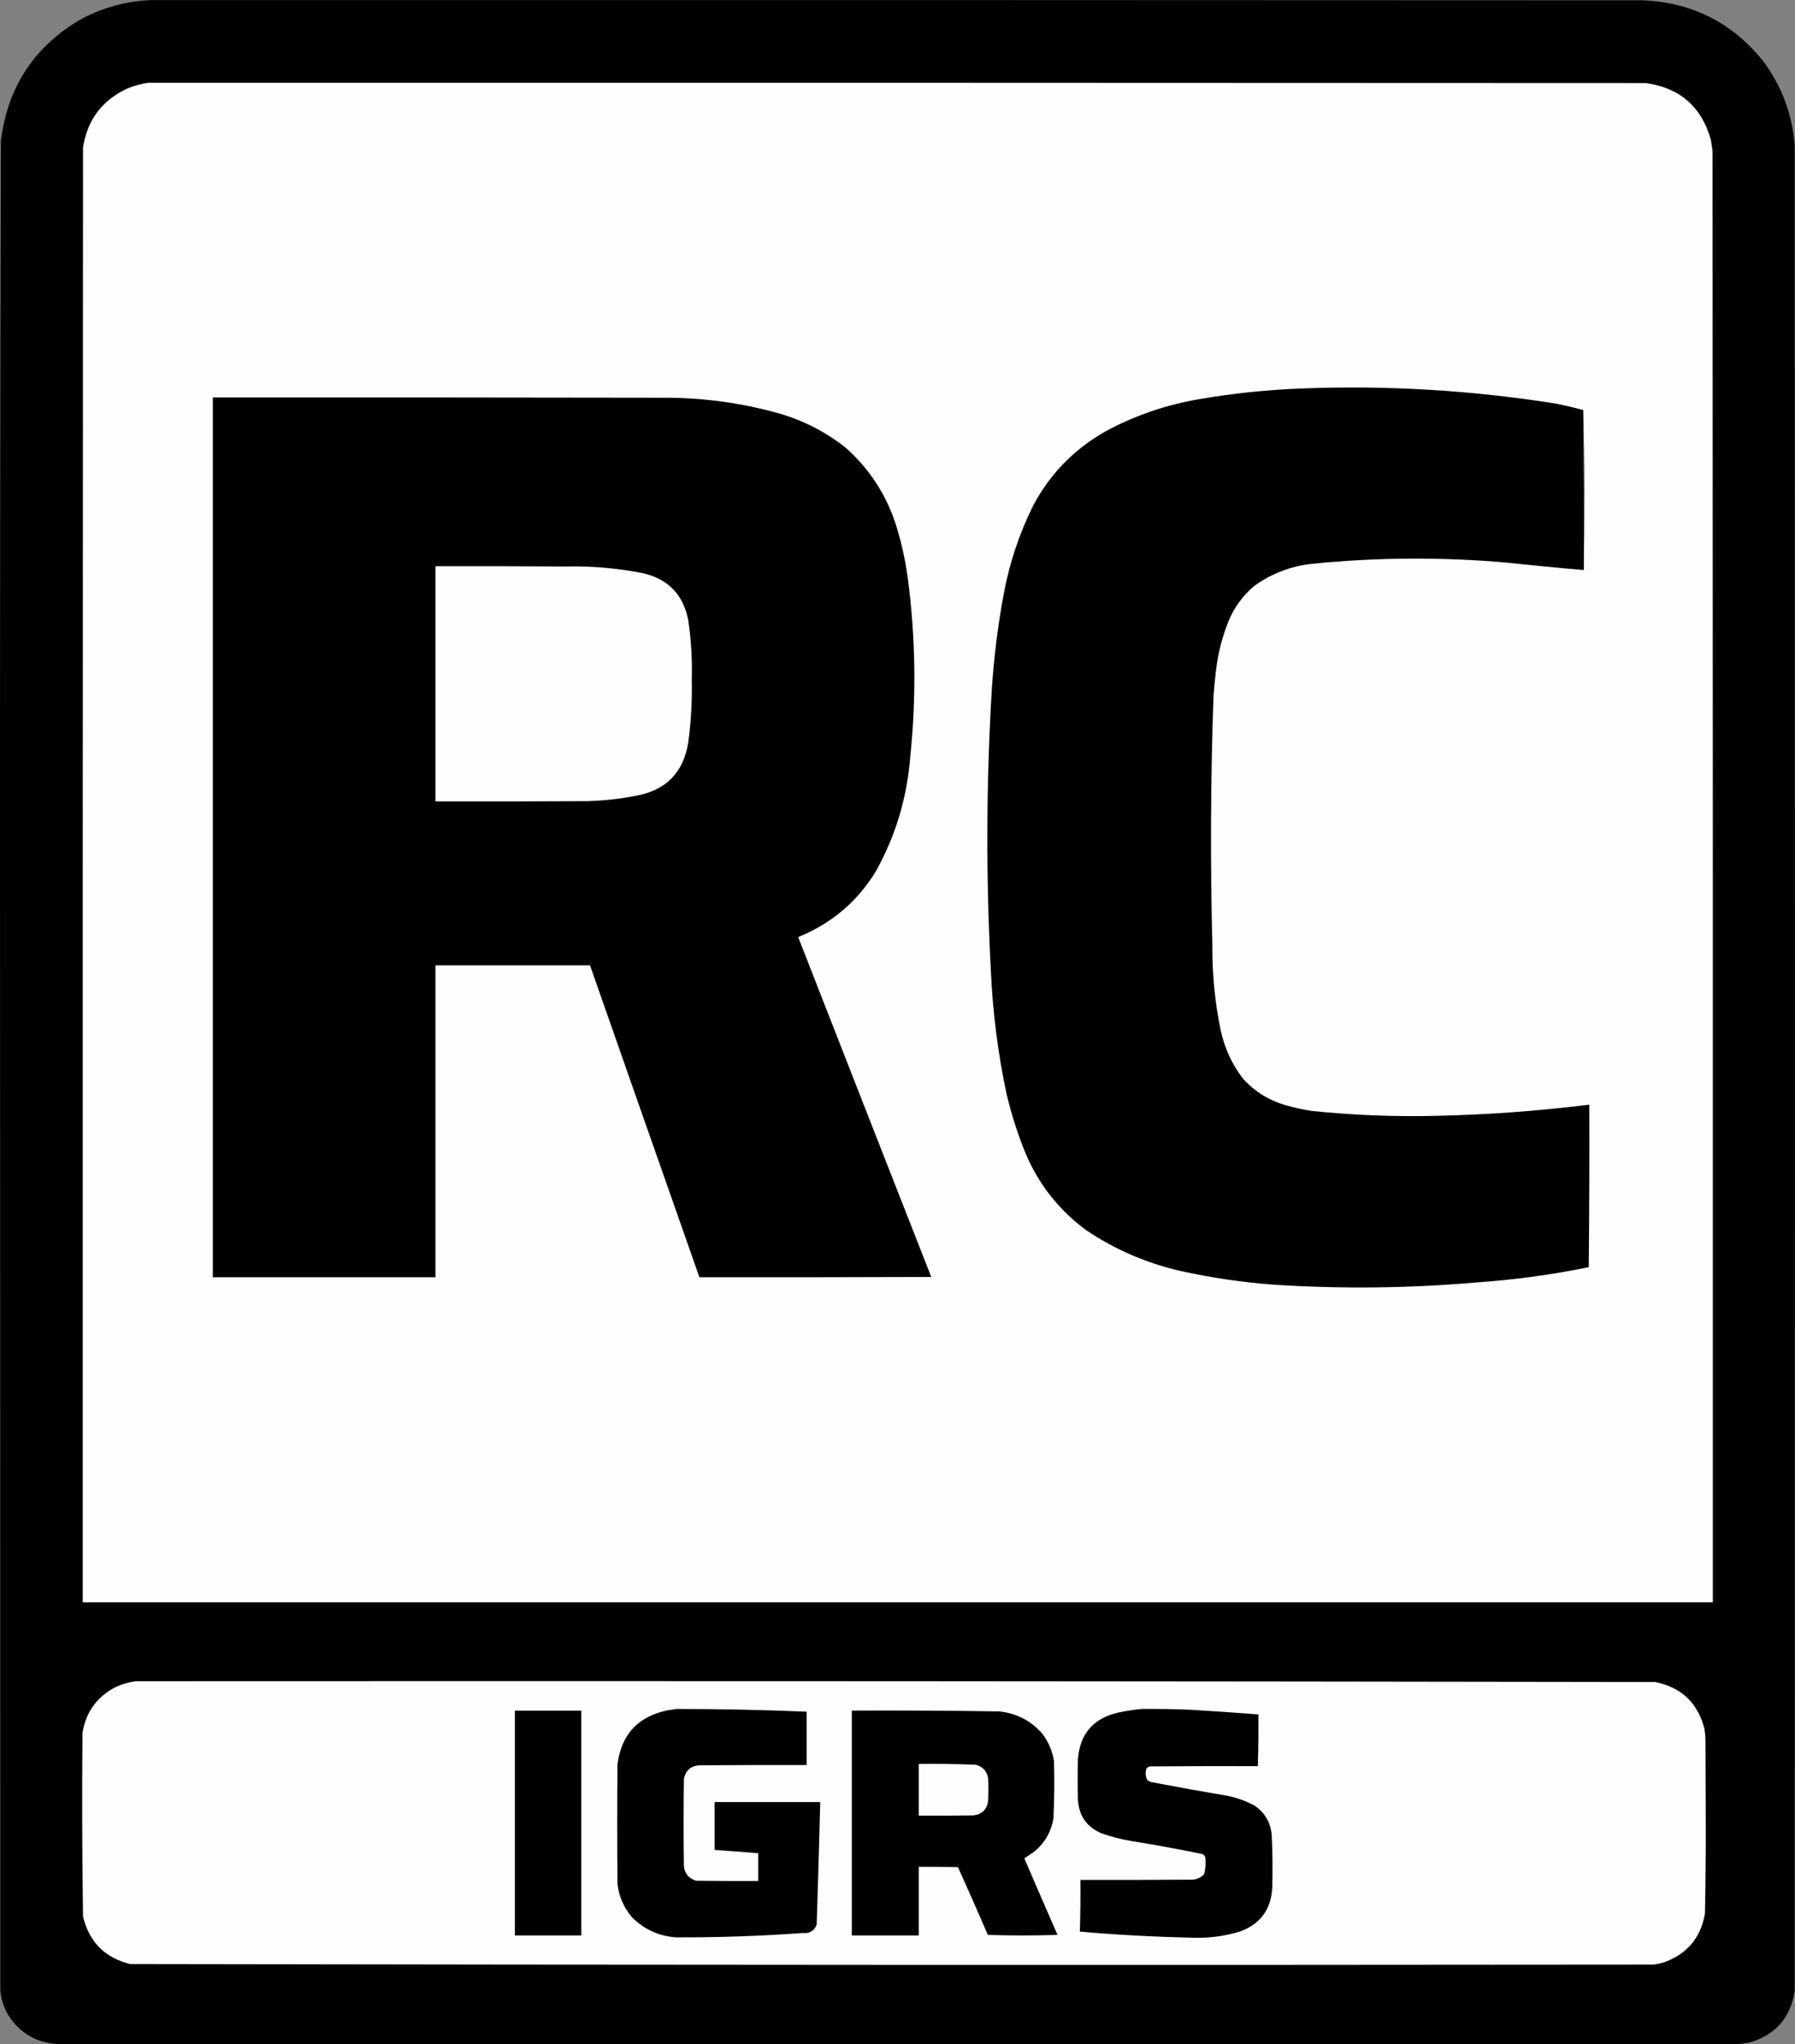 <svg viewBox="0 0 3298 3755" xmlns:xlink="http://www.w3.org/1999/xlink" xmlns="http://www.w3.org/2000/svg" xmlns:svg="http://www.w3.org/2000/svg" width="1500" height="1707.85" clip-rule="evenodd" fill-rule="evenodd" version="1.1"><rect x="0" y="0" width="3298" height="3755" fill="#808080" stroke="none"/><SCRIPT xmlns="" id="allow-copy_script"/>
 <g class="layer">
  <title>Layer 1</title>
  <g id="svg_1">
   <path d="m280.03,0.06c912.67,-0.17 1825.33,0 2738,0.5c90.43,3.8 163.93,40.63 220.5,110.5c35.02,46.36 54.68,98.7 59,157c0.52,1129.35 0.52,2258.68 0,3388c-7.12,49.45 -34.62,81.28 -82.5,95.5c-7.24,1.65 -14.58,2.65 -22,3c-1029.33,0.67 -2058.67,0.67 -3088,0c-38.64,-2.73 -68.47,-20.23 -89.5,-52.5c-8.41,-14.22 -13.41,-29.56 -15,-46c-0.01,-668.82 -0.18,-1337.66 -0.5,-2006.5c-0.16,-463.51 0.34,-927.01 1.5,-1390.5c12.43,-99.79 61.93,-174.63 148.5,-224.5c40.82,-21.45 84.15,-32.95 130,-34.5z" fill="#000000" id="svg_2" opacity="1"/>
  </g>
  <g id="svg_3">
   <path d="m272.03,152.06c917.33,-0.17 1834.67,0 2752,0.5c62.49,8.82 102.33,43.65 119.5,104.5c1.07,6.99 2.07,13.99 3,21c0.5,888.33 0.67,1776.67 0.5,2665c-998.33,0 -1996.67,0 -2995,0c-0.17,-890.67 0,-1781.33 0.5,-2672c7.81,-50.8 34.97,-86.96 81.5,-108.5c12.35,-5.08 25.02,-8.58 38,-10.5z" fill="#fefefe" id="svg_4"/>
  </g>
  <g id="svg_5">
   <path d="m2909.03,753.06c1,97.93 1.33,195.93 1,294c-46.71,-3.97 -93.38,-8.47 -140,-13.5c-119.75,-10.6 -239.41,-9.94 -359,2c-39.43,4.25 -75.1,17.91 -107,41c-20.46,17.47 -35.96,38.64 -46.5,63.5c-10.55,26.11 -17.89,53.11 -22,81c-2.58,19.61 -4.58,39.27 -6,59c-5.29,152.64 -5.95,305.31 -2,458c-0.34,51.56 4.66,102.56 15,153c6.95,33.23 20.61,63.23 41,90c21.96,24.24 48.79,40.74 80.5,49.5c15.11,4.36 30.45,7.69 46,10c76.46,7.91 153.13,10.91 230,9c93.71,-2.08 187.04,-8.91 280,-20.5c0.33,99.57 0,199.07 -1,298.5c-68.01,13.92 -136.68,23.25 -206,28c-124.9,10.87 -249.9,12.21 -375,4c-56.94,-4.4 -113.28,-12.73 -169,-25c-62,-14.21 -119.34,-38.88 -172,-74c-50.48,-36.81 -87.98,-83.98 -112.5,-141.5c-14.48,-35.43 -26.14,-71.76 -35,-109c-15.95,-74.85 -25.61,-150.51 -29,-227c-9.22,-173.71 -8.55,-347.37 2,-521c3.98,-58.1 11.31,-115.77 22,-173c10.6,-56.15 28.6,-109.81 54,-161c32.89,-61.22 80.05,-108.05 141.5,-140.5c50.9,-26.19 104.57,-44.19 161,-54c62.87,-10.89 126.2,-17.55 190,-20c157.27,-6.12 313.6,3.22 469,28c16.45,3.36 32.79,7.2 49,11.5z" fill="#000000" id="svg_6"/>
  </g>
  <g id="svg_7">
   <path d="m391.03,730.06c275.33,-0.17 550.67,0 826,0.5c73.08,-0.4 144.75,9.27 215,29c44.97,13.15 85.63,34.15 122,63c42.87,38.19 73.37,84.69 91.5,139.5c10.01,31.71 17.34,64.04 22,97c14.71,109.79 16.38,219.79 5,330c-5.68,75.03 -26.68,145.37 -63,211c-33.92,55.58 -81.09,95.74 -141.5,120.5c-0.52,0.56 -0.86,1.23 -1,2c81.14,207.76 162.48,415.43 244,623c-142,0.5 -284,0.67 -426,0.5c-67.15,-190.95 -134.15,-381.95 -201,-573c-94.67,0 -189.33,0 -284,0c0,191 0,382 0,573c-136.33,0 -272.67,0 -409,0c0,-538.67 0,-1077.33 0,-1616z" fill="#000000" id="svg_8"/>
  </g>
  <g id="svg_9">
   <path d="m2909.03,753.06c1.33,48.66 2,97.66 2,147c0,49.17 -0.33,98.17 -1,147c0.33,-98.07 0,-196.07 -1,-294z" fill="#3f3f3f" id="svg_10"/>
  </g>
  <g id="svg_11">
   <path d="m800.03,1040.06c79.67,-0.17 159.33,0 239,0.5c47.47,-1.09 94.47,2.91 141,12c47.09,10.43 75.26,39.26 84.5,86.5c5.31,36.14 7.48,72.47 6.5,109c0.82,38.84 -1.34,77.51 -6.5,116c-8.89,54.89 -40.72,87.39 -95.5,97.5c-29.71,5.82 -59.71,9.15 -90,10c-93,0.5 -186,0.67 -279,0.5c0,-144 0,-288 0,-432z" fill="#fefefe" id="svg_12"/>
  </g>
  <g id="svg_13">
   <path d="m250.03,3088.06c930.35,-0.5 1860.69,0 2791,1.5c47.93,9.6 78.1,38.1 90.5,85.5c1.02,6.29 1.69,12.63 2,19c0.17,52.33 0.33,104.67 0.5,157c0.15,54.69 -0.35,109.36 -1.5,164c-7.8,44.47 -32.97,74.3 -75.5,89.5c-6.25,1.72 -12.58,3.05 -19,4c-933.02,1 -1866.02,0.66 -2799,-1c-46.57,-11.57 -75.41,-40.74 -86.5,-87.5c-1.65,-112.31 -1.99,-224.64 -1,-337c6.32,-38.63 26.82,-66.8 61.5,-84.5c11.91,-5.47 24.24,-8.97 37,-10.5z" fill="#fefefe" id="svg_14"/>
  </g>
  <g id="svg_15">
   <path d="m1243.03,3139.06c79.71,-0.03 159.37,1.64 239,5c0,32.67 0,65.33 0,98c-66,-0.17 -132,0 -198,0.5c-15.59,1.59 -24.76,10.09 -27.5,25.5c-0.67,53.33 -0.67,106.67 0,160c1.75,13.75 9.25,22.58 22.5,26.5c38,0.5 76,0.67 114,0.5c0,-17 0,-34 0,-51c-26.63,-2.28 -53.29,-4.28 -80,-6c0,-29.33 0,-58.67 0,-88c64.67,0 129.33,0 194,0c-1.91,75.01 -4.07,150.01 -6.5,225c-4.38,11.62 -12.88,16.79 -25.5,15.5c-77.57,5.62 -155.23,8.29 -233,8c-31.41,-2.29 -58.24,-14.46 -80.5,-36.5c-15.38,-17.77 -24.38,-38.43 -27,-62c-0.67,-73 -0.67,-146 0,-219c6.83,-54.83 37.33,-88 91.5,-99.5c5.82,-0.81 11.48,-1.64 17,-2.5z" fill="#000000" id="svg_16"/>
  </g>
  <g id="svg_17">
   <path d="m2097.03,3139.06c30.68,-0.28 61.35,0.22 92,1.5c41.02,2.54 82.02,5.37 123,8.5c0.3,31.69 -0.04,63.35 -1,95c-66,-0.17 -132,0 -198,0.5c-2.53,0.52 -4.7,1.68 -6.5,3.5c-2.32,7.16 -1.98,14.16 1,21c2.47,2.15 5.3,3.65 8.5,4.5c46.26,8.82 92.6,17.15 139,25c17.58,3.56 34.25,9.56 50,18c18.81,12.84 29.31,30.67 31.5,53.5c1.6,32.64 1.93,65.31 1,98c-2.4,39.36 -21.9,65.86 -58.5,79.5c-29.95,9.27 -60.62,13.11 -92,11.5c-67.8,-1.49 -135.46,-5.16 -203,-11c0.95,-31.65 1.29,-63.32 1,-95c68.33,0.17 136.67,0 205,-0.5c9.16,-0.26 16.66,-3.76 22.5,-10.5c2.46,-9.85 3.12,-19.85 2,-30c-0.79,-3.08 -2.62,-5.25 -5.5,-6.5c-43.47,-9.02 -87.14,-17.02 -131,-24c-18.41,-3.15 -36.41,-7.81 -54,-14c-27.13,-11.39 -41.63,-31.89 -43.5,-61.5c-0.67,-25.33 -0.67,-50.67 0,-76c4.18,-46.19 29.01,-74.36 74.5,-84.5c14.04,-2.91 28.04,-5.08 42,-6.5z" fill="#000000" id="svg_18"/>
  </g>
  <g id="svg_19">
   <path d="m946.03,3142.06c40.67,0 81.33,0 122,0c0,137.67 0,275.33 0,413c-40.67,0 -81.33,0 -122,0c0,-137.67 0,-275.33 0,-413z" fill="#000000" id="svg_20"/>
  </g>
  <g id="svg_21">
   <path d="m1565.03,3142.06c90.35,-0.45 180.68,0.05 271,1.5c32.13,3.48 58.63,17.31 79.5,41.5c11.08,14.89 18.08,31.56 21,50c0.97,35.04 0.63,70.04 -1,105c-4.13,24.44 -15.63,44.61 -34.5,60.5c-6.35,4.36 -12.69,8.69 -19,13c20.2,46.89 40.53,93.73 61,140.5c-42.67,1.33 -85.33,1.33 -128,0c-17.93,-41.69 -36.26,-83.19 -55,-124.5c-24,-0.5 -48,-0.67 -72,-0.5c0,42 0,84 0,126c-41,0 -82,0 -123,0c0,-137.67 0,-275.33 0,-413z" fill="#000000" id="svg_22"/>
  </g>
  <g id="svg_23">
   <path d="m1688.03,3240.06c35.04,-0.47 70.04,0.03 105,1.5c12.63,3.4 20.13,11.57 22.5,24.5c0.67,13.67 0.67,27.33 0,41c-1.73,16.06 -10.56,25.23 -26.5,27.5c-33.67,0.5 -67.33,0.67 -101,0.5c0,-31.67 0,-63.33 0,-95z" fill="#fdfdfd" id="svg_24"/>
  </g>
 </g>
</svg>
